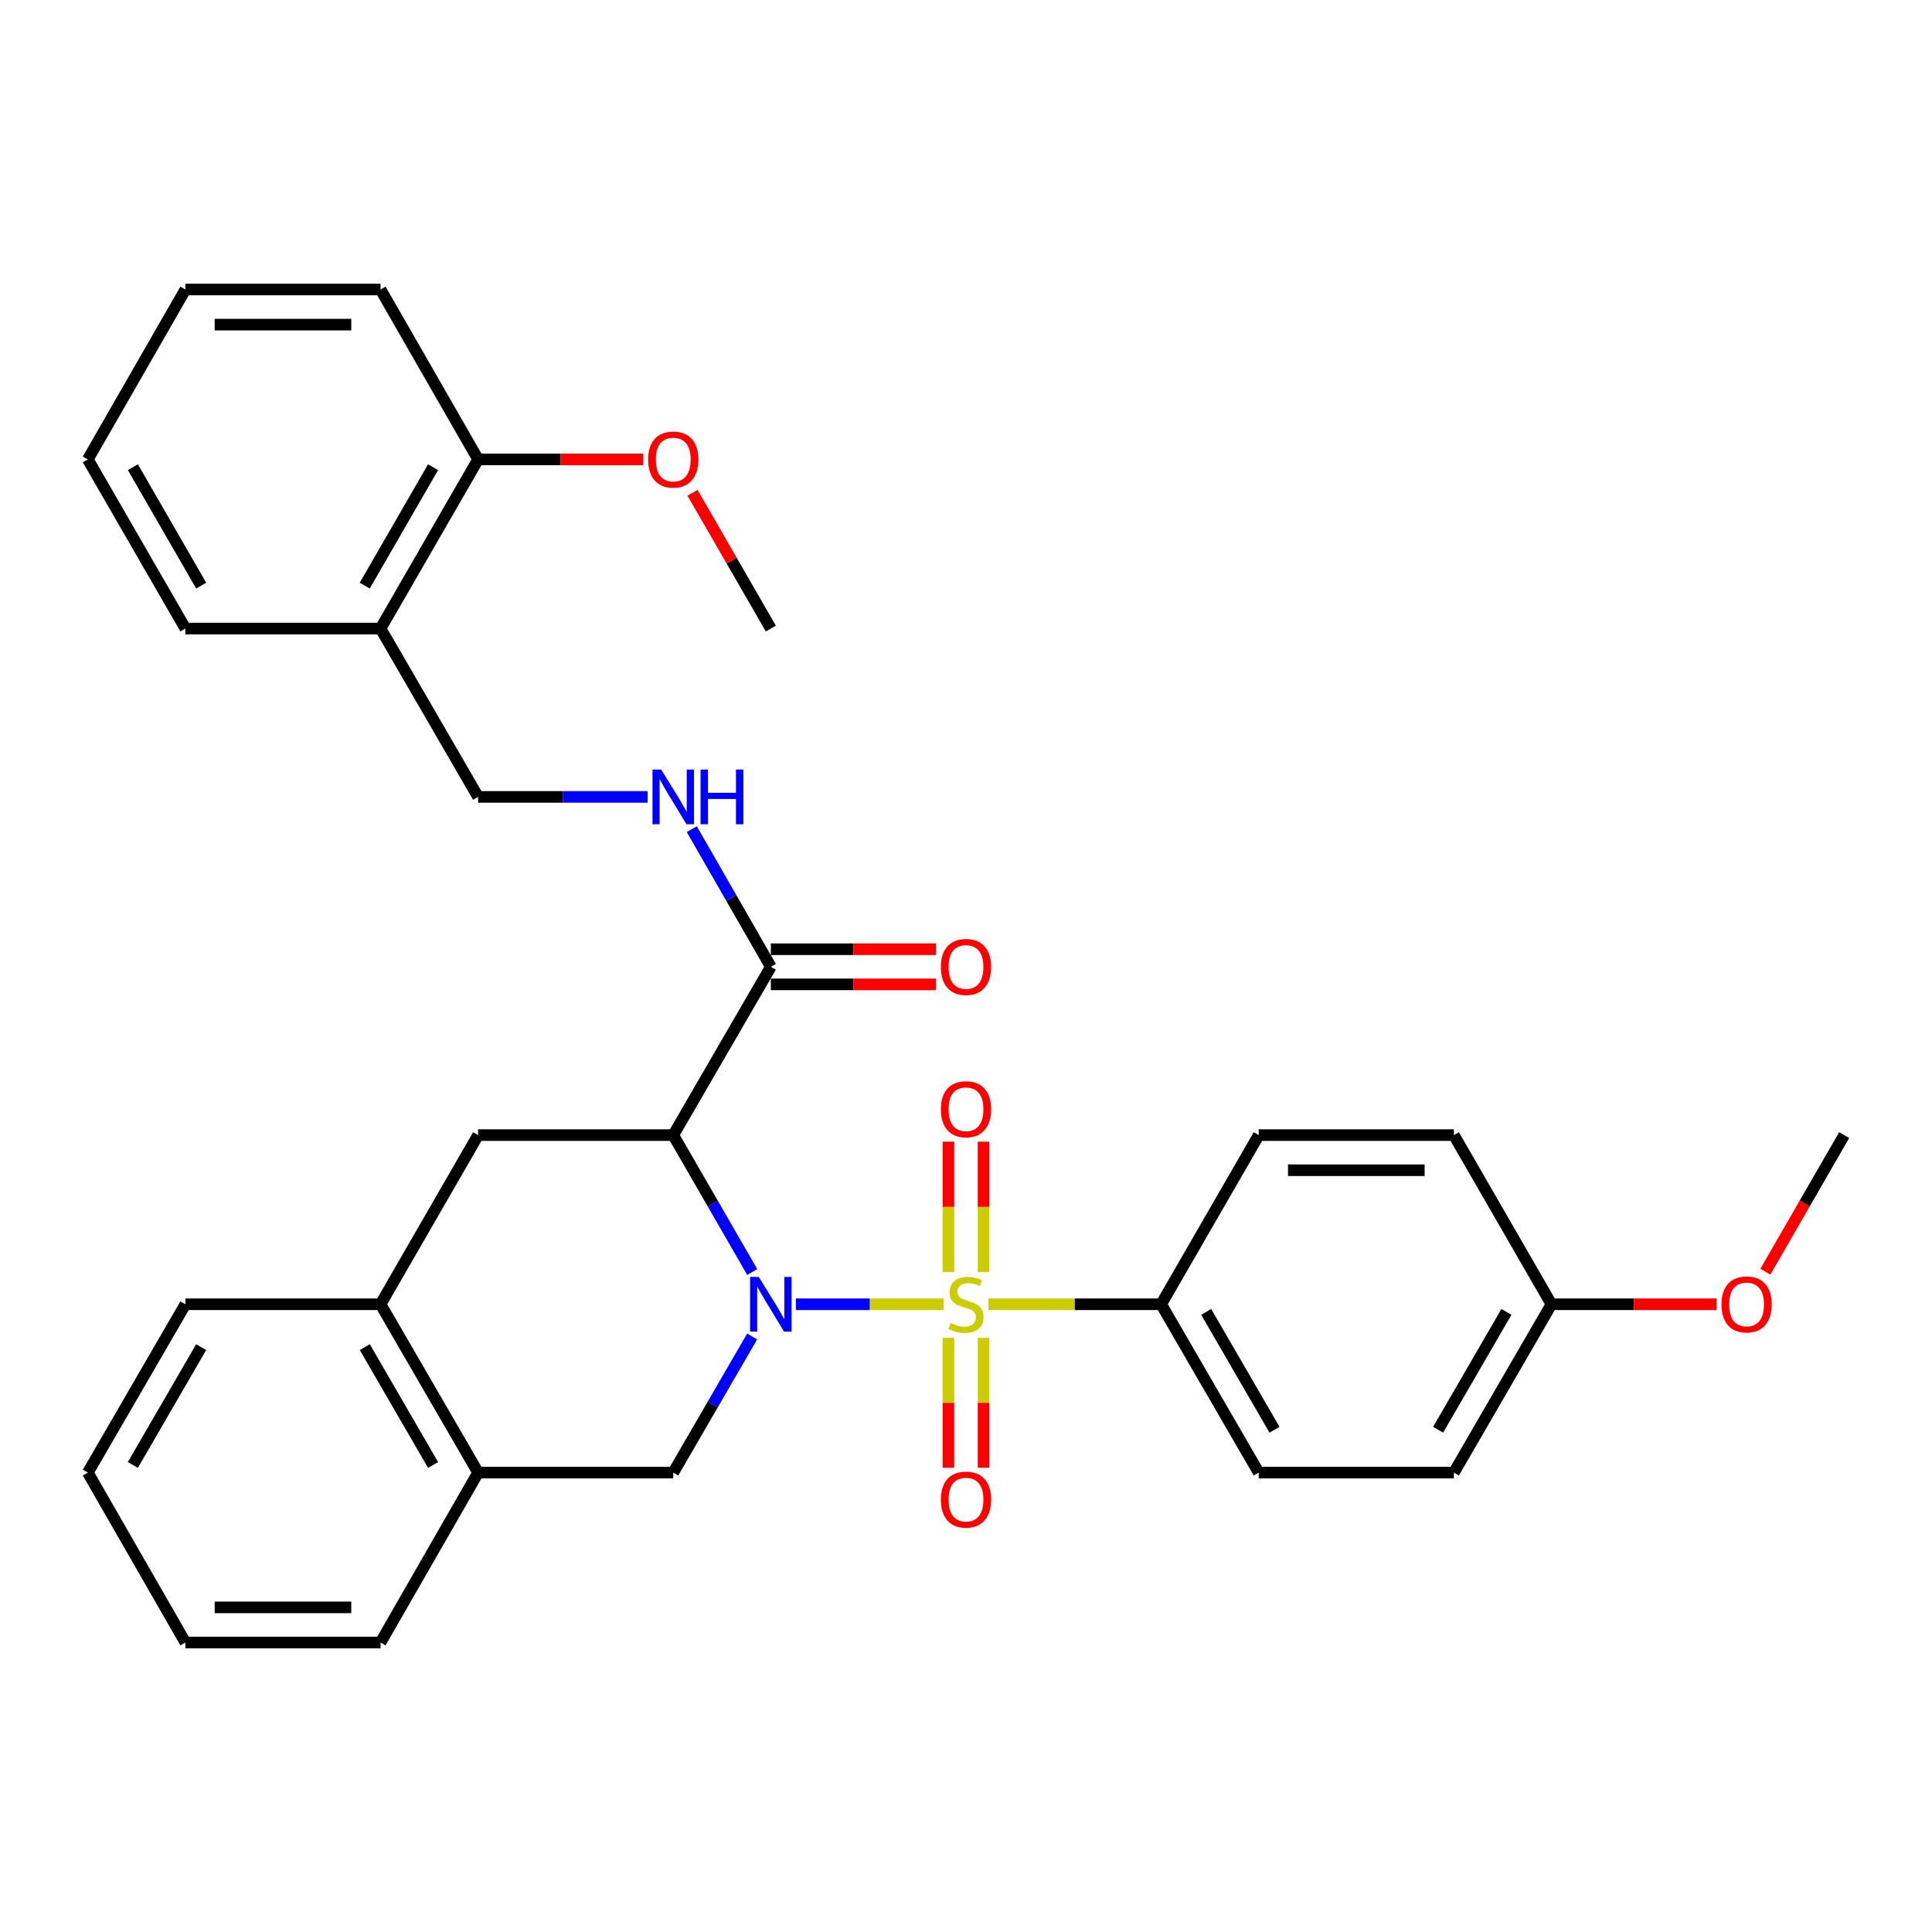 <?xml version='1.0' encoding='iso-8859-1'?>
<svg version='1.1' baseProfile='full'
              xmlns='http://www.w3.org/2000/svg'
                      xmlns:rdkit='http://www.rdkit.org/xml'
                      xmlns:xlink='http://www.w3.org/1999/xlink'
                  xml:space='preserve'
width='1000px' height='1000px' viewBox='0 0 1000 1000'>
<!-- END OF HEADER -->
<rect style='opacity:1.0;fill:#FFFFFF;stroke:none' width='1000' height='1000' x='0' y='0'> </rect>
<path class='bond-0' d='M 488.395,675.084 L 450.178,675.084' style='fill:none;fill-rule:evenodd;stroke:#CCCC00;stroke-width:6px;stroke-linecap:butt;stroke-linejoin:miter;stroke-opacity:1' />
<path class='bond-0' d='M 450.178,675.084 L 411.962,675.084' style='fill:none;fill-rule:evenodd;stroke:#0000FF;stroke-width:6px;stroke-linecap:butt;stroke-linejoin:miter;stroke-opacity:1' />
<path class='bond-5' d='M 511.605,675.084 L 556.309,675.084' style='fill:none;fill-rule:evenodd;stroke:#CCCC00;stroke-width:6px;stroke-linecap:butt;stroke-linejoin:miter;stroke-opacity:1' />
<path class='bond-5' d='M 556.309,675.084 L 601.013,675.084' style='fill:none;fill-rule:evenodd;stroke:#000000;stroke-width:6px;stroke-linecap:butt;stroke-linejoin:miter;stroke-opacity:1' />
<path class='bond-6' d='M 490.908,692.49 L 490.908,726.093' style='fill:none;fill-rule:evenodd;stroke:#CCCC00;stroke-width:6px;stroke-linecap:butt;stroke-linejoin:miter;stroke-opacity:1' />
<path class='bond-6' d='M 490.908,726.093 L 490.908,759.697' style='fill:none;fill-rule:evenodd;stroke:#FF0000;stroke-width:6px;stroke-linecap:butt;stroke-linejoin:miter;stroke-opacity:1' />
<path class='bond-6' d='M 509.092,692.49 L 509.092,726.093' style='fill:none;fill-rule:evenodd;stroke:#CCCC00;stroke-width:6px;stroke-linecap:butt;stroke-linejoin:miter;stroke-opacity:1' />
<path class='bond-6' d='M 509.092,726.093 L 509.092,759.697' style='fill:none;fill-rule:evenodd;stroke:#FF0000;stroke-width:6px;stroke-linecap:butt;stroke-linejoin:miter;stroke-opacity:1' />
<path class='bond-7' d='M 509.092,658.438 L 509.092,624.684' style='fill:none;fill-rule:evenodd;stroke:#CCCC00;stroke-width:6px;stroke-linecap:butt;stroke-linejoin:miter;stroke-opacity:1' />
<path class='bond-7' d='M 509.092,624.684 L 509.092,590.93' style='fill:none;fill-rule:evenodd;stroke:#FF0000;stroke-width:6px;stroke-linecap:butt;stroke-linejoin:miter;stroke-opacity:1' />
<path class='bond-7' d='M 490.908,658.438 L 490.908,624.684' style='fill:none;fill-rule:evenodd;stroke:#CCCC00;stroke-width:6px;stroke-linecap:butt;stroke-linejoin:miter;stroke-opacity:1' />
<path class='bond-7' d='M 490.908,624.684 L 490.908,590.93' style='fill:none;fill-rule:evenodd;stroke:#FF0000;stroke-width:6px;stroke-linecap:butt;stroke-linejoin:miter;stroke-opacity:1' />
<path class='bond-1' d='M 389.36,658.397 L 368.917,622.962' style='fill:none;fill-rule:evenodd;stroke:#0000FF;stroke-width:6px;stroke-linecap:butt;stroke-linejoin:miter;stroke-opacity:1' />
<path class='bond-1' d='M 368.917,622.962 L 348.475,587.527' style='fill:none;fill-rule:evenodd;stroke:#000000;stroke-width:6px;stroke-linecap:butt;stroke-linejoin:miter;stroke-opacity:1' />
<path class='bond-2' d='M 389.318,691.762 L 368.896,726.989' style='fill:none;fill-rule:evenodd;stroke:#0000FF;stroke-width:6px;stroke-linecap:butt;stroke-linejoin:miter;stroke-opacity:1' />
<path class='bond-2' d='M 368.896,726.989 L 348.475,762.217' style='fill:none;fill-rule:evenodd;stroke:#000000;stroke-width:6px;stroke-linecap:butt;stroke-linejoin:miter;stroke-opacity:1' />
<path class='bond-3' d='M 348.475,587.527 L 398.987,500.414' style='fill:none;fill-rule:evenodd;stroke:#000000;stroke-width:6px;stroke-linecap:butt;stroke-linejoin:miter;stroke-opacity:1' />
<path class='bond-4' d='M 348.475,587.527 L 247.471,587.527' style='fill:none;fill-rule:evenodd;stroke:#000000;stroke-width:6px;stroke-linecap:butt;stroke-linejoin:miter;stroke-opacity:1' />
<path class='bond-8' d='M 348.475,762.217 L 247.471,762.217' style='fill:none;fill-rule:evenodd;stroke:#000000;stroke-width:6px;stroke-linecap:butt;stroke-linejoin:miter;stroke-opacity:1' />
<path class='bond-10' d='M 398.987,500.414 L 378.525,464.791' style='fill:none;fill-rule:evenodd;stroke:#000000;stroke-width:6px;stroke-linecap:butt;stroke-linejoin:miter;stroke-opacity:1' />
<path class='bond-10' d='M 378.525,464.791 L 358.064,429.169' style='fill:none;fill-rule:evenodd;stroke:#0000FF;stroke-width:6px;stroke-linecap:butt;stroke-linejoin:miter;stroke-opacity:1' />
<path class='bond-13' d='M 398.987,509.506 L 441.731,509.506' style='fill:none;fill-rule:evenodd;stroke:#000000;stroke-width:6px;stroke-linecap:butt;stroke-linejoin:miter;stroke-opacity:1' />
<path class='bond-13' d='M 441.731,509.506 L 484.475,509.506' style='fill:none;fill-rule:evenodd;stroke:#FF0000;stroke-width:6px;stroke-linecap:butt;stroke-linejoin:miter;stroke-opacity:1' />
<path class='bond-13' d='M 398.987,491.322 L 441.731,491.322' style='fill:none;fill-rule:evenodd;stroke:#000000;stroke-width:6px;stroke-linecap:butt;stroke-linejoin:miter;stroke-opacity:1' />
<path class='bond-13' d='M 441.731,491.322 L 484.475,491.322' style='fill:none;fill-rule:evenodd;stroke:#FF0000;stroke-width:6px;stroke-linecap:butt;stroke-linejoin:miter;stroke-opacity:1' />
<path class='bond-33' d='M 247.471,587.527 L 196.97,675.084' style='fill:none;fill-rule:evenodd;stroke:#000000;stroke-width:6px;stroke-linecap:butt;stroke-linejoin:miter;stroke-opacity:1' />
<path class='bond-15' d='M 601.013,675.084 L 651.525,762.217' style='fill:none;fill-rule:evenodd;stroke:#000000;stroke-width:6px;stroke-linecap:butt;stroke-linejoin:miter;stroke-opacity:1' />
<path class='bond-15' d='M 624.322,679.034 L 659.68,740.027' style='fill:none;fill-rule:evenodd;stroke:#000000;stroke-width:6px;stroke-linecap:butt;stroke-linejoin:miter;stroke-opacity:1' />
<path class='bond-16' d='M 601.013,675.084 L 651.525,587.527' style='fill:none;fill-rule:evenodd;stroke:#000000;stroke-width:6px;stroke-linecap:butt;stroke-linejoin:miter;stroke-opacity:1' />
<path class='bond-9' d='M 247.471,762.217 L 196.97,675.084' style='fill:none;fill-rule:evenodd;stroke:#000000;stroke-width:6px;stroke-linecap:butt;stroke-linejoin:miter;stroke-opacity:1' />
<path class='bond-9' d='M 224.163,758.265 L 188.812,697.272' style='fill:none;fill-rule:evenodd;stroke:#000000;stroke-width:6px;stroke-linecap:butt;stroke-linejoin:miter;stroke-opacity:1' />
<path class='bond-22' d='M 247.471,762.217 L 196.97,850.158' style='fill:none;fill-rule:evenodd;stroke:#000000;stroke-width:6px;stroke-linecap:butt;stroke-linejoin:miter;stroke-opacity:1' />
<path class='bond-23' d='M 196.97,675.084 L 95.966,675.084' style='fill:none;fill-rule:evenodd;stroke:#000000;stroke-width:6px;stroke-linecap:butt;stroke-linejoin:miter;stroke-opacity:1' />
<path class='bond-12' d='M 335.21,412.473 L 291.341,412.473' style='fill:none;fill-rule:evenodd;stroke:#0000FF;stroke-width:6px;stroke-linecap:butt;stroke-linejoin:miter;stroke-opacity:1' />
<path class='bond-12' d='M 291.341,412.473 L 247.471,412.473' style='fill:none;fill-rule:evenodd;stroke:#000000;stroke-width:6px;stroke-linecap:butt;stroke-linejoin:miter;stroke-opacity:1' />
<path class='bond-11' d='M 196.97,325.34 L 247.471,412.473' style='fill:none;fill-rule:evenodd;stroke:#000000;stroke-width:6px;stroke-linecap:butt;stroke-linejoin:miter;stroke-opacity:1' />
<path class='bond-14' d='M 196.97,325.34 L 247.471,237.783' style='fill:none;fill-rule:evenodd;stroke:#000000;stroke-width:6px;stroke-linecap:butt;stroke-linejoin:miter;stroke-opacity:1' />
<path class='bond-14' d='M 188.793,303.121 L 224.144,241.831' style='fill:none;fill-rule:evenodd;stroke:#000000;stroke-width:6px;stroke-linecap:butt;stroke-linejoin:miter;stroke-opacity:1' />
<path class='bond-24' d='M 196.97,325.34 L 95.966,325.34' style='fill:none;fill-rule:evenodd;stroke:#000000;stroke-width:6px;stroke-linecap:butt;stroke-linejoin:miter;stroke-opacity:1' />
<path class='bond-20' d='M 247.471,237.783 L 290.211,237.783' style='fill:none;fill-rule:evenodd;stroke:#000000;stroke-width:6px;stroke-linecap:butt;stroke-linejoin:miter;stroke-opacity:1' />
<path class='bond-20' d='M 290.211,237.783 L 332.95,237.783' style='fill:none;fill-rule:evenodd;stroke:#FF0000;stroke-width:6px;stroke-linecap:butt;stroke-linejoin:miter;stroke-opacity:1' />
<path class='bond-25' d='M 247.471,237.783 L 196.97,149.842' style='fill:none;fill-rule:evenodd;stroke:#000000;stroke-width:6px;stroke-linecap:butt;stroke-linejoin:miter;stroke-opacity:1' />
<path class='bond-19' d='M 651.525,762.217 L 752.529,762.217' style='fill:none;fill-rule:evenodd;stroke:#000000;stroke-width:6px;stroke-linecap:butt;stroke-linejoin:miter;stroke-opacity:1' />
<path class='bond-18' d='M 651.525,587.527 L 752.529,587.527' style='fill:none;fill-rule:evenodd;stroke:#000000;stroke-width:6px;stroke-linecap:butt;stroke-linejoin:miter;stroke-opacity:1' />
<path class='bond-18' d='M 666.676,605.711 L 737.378,605.711' style='fill:none;fill-rule:evenodd;stroke:#000000;stroke-width:6px;stroke-linecap:butt;stroke-linejoin:miter;stroke-opacity:1' />
<path class='bond-17' d='M 803.03,675.084 L 752.529,587.527' style='fill:none;fill-rule:evenodd;stroke:#000000;stroke-width:6px;stroke-linecap:butt;stroke-linejoin:miter;stroke-opacity:1' />
<path class='bond-21' d='M 803.03,675.084 L 845.769,675.084' style='fill:none;fill-rule:evenodd;stroke:#000000;stroke-width:6px;stroke-linecap:butt;stroke-linejoin:miter;stroke-opacity:1' />
<path class='bond-21' d='M 845.769,675.084 L 888.509,675.084' style='fill:none;fill-rule:evenodd;stroke:#FF0000;stroke-width:6px;stroke-linecap:butt;stroke-linejoin:miter;stroke-opacity:1' />
<path class='bond-32' d='M 803.03,675.084 L 752.529,762.217' style='fill:none;fill-rule:evenodd;stroke:#000000;stroke-width:6px;stroke-linecap:butt;stroke-linejoin:miter;stroke-opacity:1' />
<path class='bond-32' d='M 779.722,679.035 L 744.371,740.028' style='fill:none;fill-rule:evenodd;stroke:#000000;stroke-width:6px;stroke-linecap:butt;stroke-linejoin:miter;stroke-opacity:1' />
<path class='bond-26' d='M 358.448,255.07 L 378.717,290.205' style='fill:none;fill-rule:evenodd;stroke:#FF0000;stroke-width:6px;stroke-linecap:butt;stroke-linejoin:miter;stroke-opacity:1' />
<path class='bond-26' d='M 378.717,290.205 L 398.987,325.34' style='fill:none;fill-rule:evenodd;stroke:#000000;stroke-width:6px;stroke-linecap:butt;stroke-linejoin:miter;stroke-opacity:1' />
<path class='bond-27' d='M 913.753,658.237 L 934.149,622.882' style='fill:none;fill-rule:evenodd;stroke:#FF0000;stroke-width:6px;stroke-linecap:butt;stroke-linejoin:miter;stroke-opacity:1' />
<path class='bond-27' d='M 934.149,622.882 L 954.545,587.527' style='fill:none;fill-rule:evenodd;stroke:#000000;stroke-width:6px;stroke-linecap:butt;stroke-linejoin:miter;stroke-opacity:1' />
<path class='bond-30' d='M 196.97,850.158 L 95.966,850.158' style='fill:none;fill-rule:evenodd;stroke:#000000;stroke-width:6px;stroke-linecap:butt;stroke-linejoin:miter;stroke-opacity:1' />
<path class='bond-30' d='M 181.819,831.974 L 111.117,831.974' style='fill:none;fill-rule:evenodd;stroke:#000000;stroke-width:6px;stroke-linecap:butt;stroke-linejoin:miter;stroke-opacity:1' />
<path class='bond-34' d='M 95.966,675.084 L 45.455,762.217' style='fill:none;fill-rule:evenodd;stroke:#000000;stroke-width:6px;stroke-linecap:butt;stroke-linejoin:miter;stroke-opacity:1' />
<path class='bond-34' d='M 104.121,697.274 L 68.763,758.267' style='fill:none;fill-rule:evenodd;stroke:#000000;stroke-width:6px;stroke-linecap:butt;stroke-linejoin:miter;stroke-opacity:1' />
<path class='bond-28' d='M 95.966,325.34 L 45.455,237.783' style='fill:none;fill-rule:evenodd;stroke:#000000;stroke-width:6px;stroke-linecap:butt;stroke-linejoin:miter;stroke-opacity:1' />
<path class='bond-28' d='M 104.141,303.12 L 68.782,241.83' style='fill:none;fill-rule:evenodd;stroke:#000000;stroke-width:6px;stroke-linecap:butt;stroke-linejoin:miter;stroke-opacity:1' />
<path class='bond-35' d='M 196.97,149.842 L 95.966,149.842' style='fill:none;fill-rule:evenodd;stroke:#000000;stroke-width:6px;stroke-linecap:butt;stroke-linejoin:miter;stroke-opacity:1' />
<path class='bond-35' d='M 181.819,168.026 L 111.117,168.026' style='fill:none;fill-rule:evenodd;stroke:#000000;stroke-width:6px;stroke-linecap:butt;stroke-linejoin:miter;stroke-opacity:1' />
<path class='bond-31' d='M 45.455,237.783 L 95.966,149.842' style='fill:none;fill-rule:evenodd;stroke:#000000;stroke-width:6px;stroke-linecap:butt;stroke-linejoin:miter;stroke-opacity:1' />
<path class='bond-29' d='M 45.455,762.217 L 95.966,850.158' style='fill:none;fill-rule:evenodd;stroke:#000000;stroke-width:6px;stroke-linecap:butt;stroke-linejoin:miter;stroke-opacity:1' />
<path  class='atom-0' d='M 492 684.804
Q 492.32 684.924, 493.64 685.484
Q 494.96 686.044, 496.4 686.404
Q 497.88 686.724, 499.32 686.724
Q 502 686.724, 503.56 685.444
Q 505.12 684.124, 505.12 681.844
Q 505.12 680.284, 504.32 679.324
Q 503.56 678.364, 502.36 677.844
Q 501.16 677.324, 499.16 676.724
Q 496.64 675.964, 495.12 675.244
Q 493.64 674.524, 492.56 673.004
Q 491.52 671.484, 491.52 668.924
Q 491.52 665.364, 493.92 663.164
Q 496.36 660.964, 501.16 660.964
Q 504.44 660.964, 508.16 662.524
L 507.24 665.604
Q 503.84 664.204, 501.28 664.204
Q 498.52 664.204, 497 665.364
Q 495.48 666.484, 495.52 668.444
Q 495.52 669.964, 496.28 670.884
Q 497.08 671.804, 498.2 672.324
Q 499.36 672.844, 501.28 673.444
Q 503.84 674.244, 505.36 675.044
Q 506.88 675.844, 507.96 677.484
Q 509.08 679.084, 509.08 681.844
Q 509.08 685.764, 506.44 687.884
Q 503.84 689.964, 499.48 689.964
Q 496.96 689.964, 495.04 689.404
Q 493.16 688.884, 490.92 687.964
L 492 684.804
' fill='#CCCC00'/>
<path  class='atom-1' d='M 392.727 660.924
L 402.007 675.924
Q 402.927 677.404, 404.407 680.084
Q 405.887 682.764, 405.967 682.924
L 405.967 660.924
L 409.727 660.924
L 409.727 689.244
L 405.847 689.244
L 395.887 672.844
Q 394.727 670.924, 393.487 668.724
Q 392.287 666.524, 391.927 665.844
L 391.927 689.244
L 388.247 689.244
L 388.247 660.924
L 392.727 660.924
' fill='#0000FF'/>
<path  class='atom-7' d='M 487 776.188
Q 487 769.388, 490.36 765.588
Q 493.72 761.788, 500 761.788
Q 506.28 761.788, 509.64 765.588
Q 513 769.388, 513 776.188
Q 513 783.068, 509.6 786.988
Q 506.2 790.868, 500 790.868
Q 493.76 790.868, 490.36 786.988
Q 487 783.108, 487 776.188
M 500 787.668
Q 504.32 787.668, 506.64 784.788
Q 509 781.868, 509 776.188
Q 509 770.628, 506.64 767.828
Q 504.32 764.988, 500 764.988
Q 495.68 764.988, 493.32 767.788
Q 491 770.588, 491 776.188
Q 491 781.908, 493.32 784.788
Q 495.68 787.668, 500 787.668
' fill='#FF0000'/>
<path  class='atom-8' d='M 487 574.14
Q 487 567.34, 490.36 563.54
Q 493.72 559.74, 500 559.74
Q 506.28 559.74, 509.64 563.54
Q 513 567.34, 513 574.14
Q 513 581.02, 509.6 584.94
Q 506.2 588.82, 500 588.82
Q 493.76 588.82, 490.36 584.94
Q 487 581.06, 487 574.14
M 500 585.62
Q 504.32 585.62, 506.64 582.74
Q 509 579.82, 509 574.14
Q 509 568.58, 506.64 565.78
Q 504.32 562.94, 500 562.94
Q 495.68 562.94, 493.32 565.74
Q 491 568.54, 491 574.14
Q 491 579.86, 493.32 582.74
Q 495.68 585.62, 500 585.62
' fill='#FF0000'/>
<path  class='atom-11' d='M 342.215 398.313
L 351.495 413.313
Q 352.415 414.793, 353.895 417.473
Q 355.375 420.153, 355.455 420.313
L 355.455 398.313
L 359.215 398.313
L 359.215 426.633
L 355.335 426.633
L 345.375 410.233
Q 344.215 408.313, 342.975 406.113
Q 341.775 403.913, 341.415 403.233
L 341.415 426.633
L 337.735 426.633
L 337.735 398.313
L 342.215 398.313
' fill='#0000FF'/>
<path  class='atom-11' d='M 362.615 398.313
L 366.455 398.313
L 366.455 410.353
L 380.935 410.353
L 380.935 398.313
L 384.775 398.313
L 384.775 426.633
L 380.935 426.633
L 380.935 413.553
L 366.455 413.553
L 366.455 426.633
L 362.615 426.633
L 362.615 398.313
' fill='#0000FF'/>
<path  class='atom-14' d='M 487 500.494
Q 487 493.694, 490.36 489.894
Q 493.72 486.094, 500 486.094
Q 506.28 486.094, 509.64 489.894
Q 513 493.694, 513 500.494
Q 513 507.374, 509.6 511.294
Q 506.2 515.174, 500 515.174
Q 493.76 515.174, 490.36 511.294
Q 487 507.414, 487 500.494
M 500 511.974
Q 504.32 511.974, 506.64 509.094
Q 509 506.174, 509 500.494
Q 509 494.934, 506.64 492.134
Q 504.32 489.294, 500 489.294
Q 495.68 489.294, 493.32 492.094
Q 491 494.894, 491 500.494
Q 491 506.214, 493.32 509.094
Q 495.68 511.974, 500 511.974
' fill='#FF0000'/>
<path  class='atom-21' d='M 335.475 237.863
Q 335.475 231.063, 338.835 227.263
Q 342.195 223.463, 348.475 223.463
Q 354.755 223.463, 358.115 227.263
Q 361.475 231.063, 361.475 237.863
Q 361.475 244.743, 358.075 248.663
Q 354.675 252.543, 348.475 252.543
Q 342.235 252.543, 338.835 248.663
Q 335.475 244.783, 335.475 237.863
M 348.475 249.343
Q 352.795 249.343, 355.115 246.463
Q 357.475 243.543, 357.475 237.863
Q 357.475 232.303, 355.115 229.503
Q 352.795 226.663, 348.475 226.663
Q 344.155 226.663, 341.795 229.463
Q 339.475 232.263, 339.475 237.863
Q 339.475 243.583, 341.795 246.463
Q 344.155 249.343, 348.475 249.343
' fill='#FF0000'/>
<path  class='atom-22' d='M 891.034 675.164
Q 891.034 668.364, 894.394 664.564
Q 897.754 660.764, 904.034 660.764
Q 910.314 660.764, 913.674 664.564
Q 917.034 668.364, 917.034 675.164
Q 917.034 682.044, 913.634 685.964
Q 910.234 689.844, 904.034 689.844
Q 897.794 689.844, 894.394 685.964
Q 891.034 682.084, 891.034 675.164
M 904.034 686.644
Q 908.354 686.644, 910.674 683.764
Q 913.034 680.844, 913.034 675.164
Q 913.034 669.604, 910.674 666.804
Q 908.354 663.964, 904.034 663.964
Q 899.714 663.964, 897.354 666.764
Q 895.034 669.564, 895.034 675.164
Q 895.034 680.884, 897.354 683.764
Q 899.714 686.644, 904.034 686.644
' fill='#FF0000'/>
</svg>
